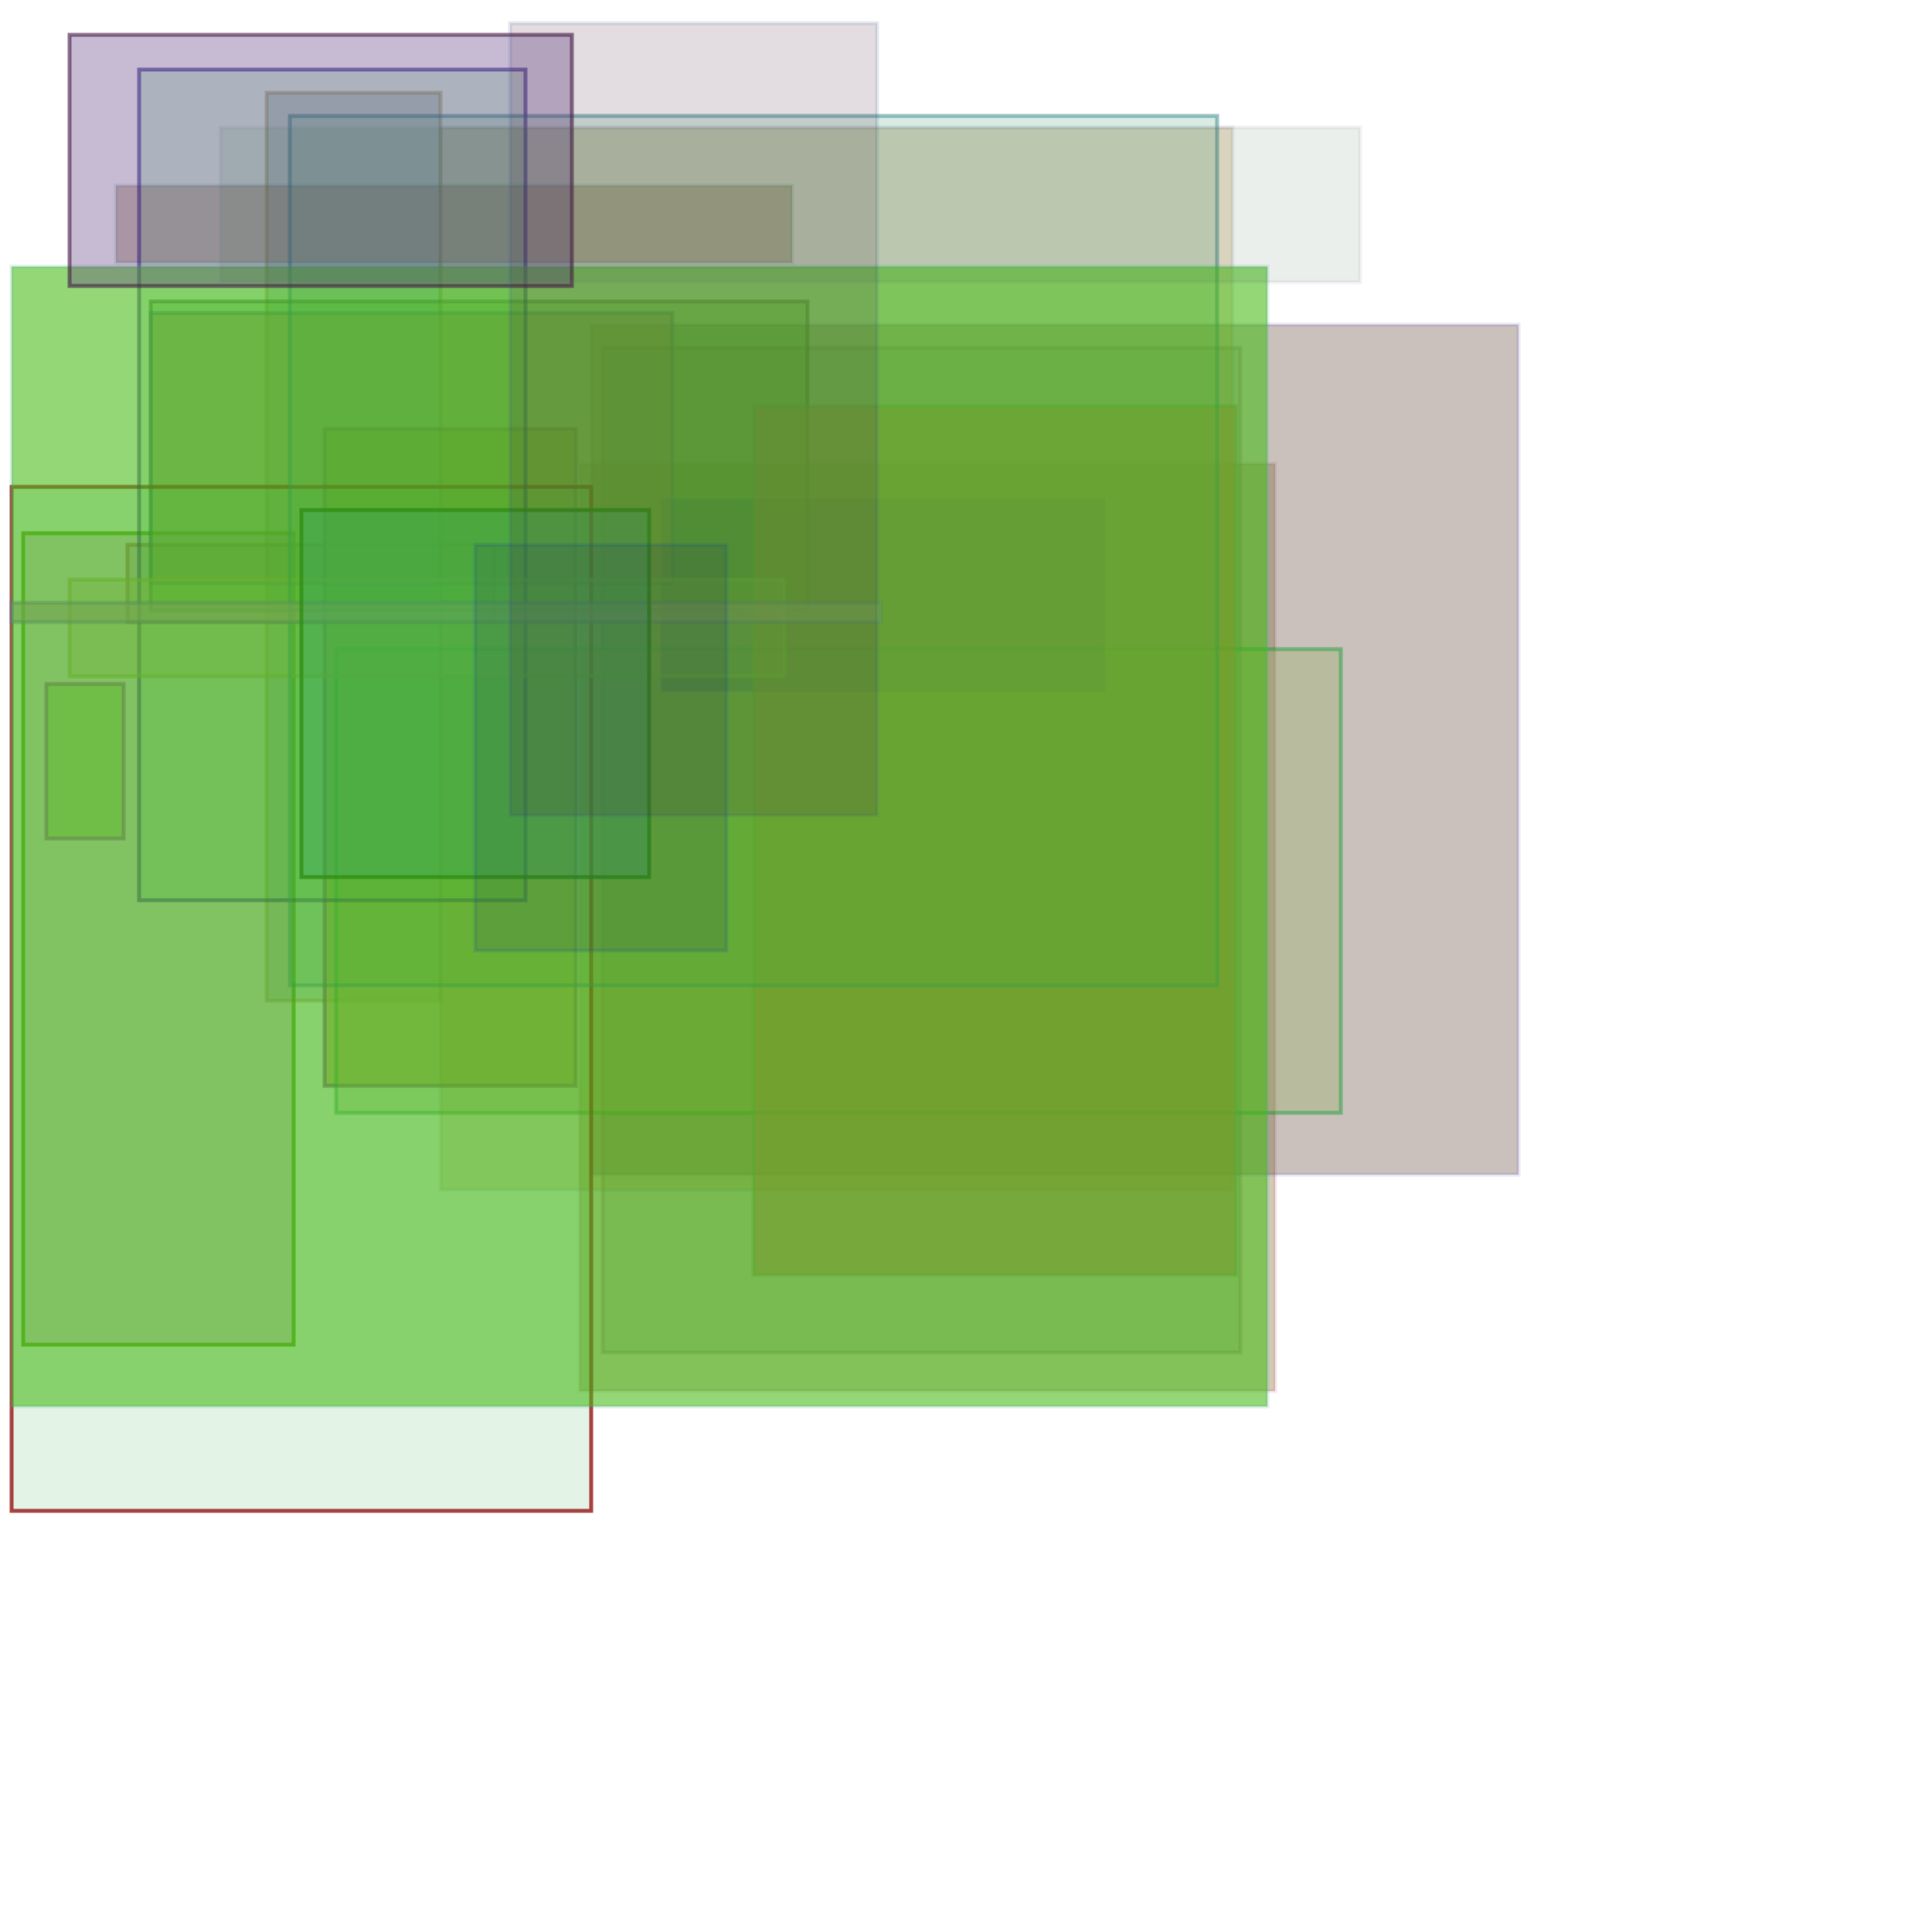 <?xml version="1.0" encoding="UTF-8"?>
<svg xmlns="http://www.w3.org/2000/svg" xmlns:xlink="http://www.w3.org/1999/xlink" version="1.2" baseProfile="tiny" viewBox="0 0 500 500" xml:space="preserve"><rect width='100%' height='100%' fill='#ffffff'></rect>
<rect fill="#a59690" x="33px" y="141px" width="95" height="20" fill-opacity="0.32" stroke="#a26348" stroke-width="1" stroke-opacity="0.65"/><rect fill="#aea278" x="150px" y="120px" width="180" height="240" fill-opacity="0.55" stroke="#bd2d7b" stroke-width="1" stroke-opacity="0.12"/><rect fill="#a52778" x="6px" y="138px" width="70" height="210" fill-opacity="0.21" stroke="#63a221" stroke-width="1" stroke-opacity="0.9"/><rect fill="#33544b" x="69px" y="24px" width="45" height="235" fill-opacity="0.20" stroke="#906c1e" stroke-width="1" stroke-opacity="0.33"/><rect fill="#785d51" x="153px" y="84px" width="240" height="220" fill-opacity="0.38" stroke="#1b18ab" stroke-width="1" stroke-opacity="0.10"/><rect fill="#63695a" x="156px" y="90px" width="165" height="260" fill-opacity="0.18" stroke="#8a635a" stroke-width="1" stroke-opacity="0.31"/><rect fill="#bd9342" x="84px" y="111px" width="65" height="170" fill-opacity="0.62" stroke="#7b2487" stroke-width="1" stroke-opacity="0.59"/><rect fill="#90ae5a" x="87px" y="168px" width="260" height="120" fill-opacity="0.30" stroke="#03992a" stroke-width="1" stroke-opacity="0.42"/><rect fill="#90ba57" x="12px" y="177px" width="20" height="40" fill-opacity="0.51" stroke="#8d1e96" stroke-width="1" stroke-opacity="0.51"/><rect fill="#0309b7" x="171px" y="129px" width="115" height="50" fill-opacity="0.31" stroke="#5abdb4" stroke-width="1" stroke-opacity="0.11"/><rect fill="#369f0f" x="39px" y="78px" width="170" height="80" fill-opacity="0.31" stroke="#273927" stroke-width="1" stroke-opacity="0.44"/><rect fill="#b7756f" x="39px" y="81px" width="135" height="70" fill-opacity="0.43" stroke="#336087" stroke-width="1" stroke-opacity="0.41"/><rect fill="#a8690c" x="114px" y="33px" width="205" height="275" fill-opacity="0.20" stroke="#426672" stroke-width="1" stroke-opacity="0.1"/><rect fill="#906c45" x="30px" y="48px" width="175" height="20" fill-opacity="0.39" stroke="#278a75" stroke-width="1" stroke-opacity="0.13"/><rect fill="#2dae4b" x="3px" y="126px" width="150" height="265" fill-opacity="0.13" stroke="#961212" stroke-width="1" stroke-opacity="0.8"/><rect fill="#0ca53c" x="36px" y="18px" width="100" height="215" fill-opacity="0.16" stroke="#18037e" stroke-width="1" stroke-opacity="0.51"/><rect fill="#b7724b" x="195px" y="105px" width="125" height="225" fill-opacity="0.60" stroke="#519351" stroke-width="1" stroke-opacity="0.30"/><rect fill="#a5ab5a" x="18px" y="150px" width="185" height="25" fill-opacity="0.32" stroke="#93a24e" stroke-width="1" stroke-opacity="0.58"/><rect fill="#45a275" x="75px" y="30px" width="240" height="225" fill-opacity="0.2" stroke="#24787e" stroke-width="1" stroke-opacity="0.46"/><rect fill="#ae87a2" x="3px" y="156px" width="225" height="5" fill-opacity="0.62" stroke="#6c5aab" stroke-width="1" stroke-opacity="0.47"/><rect fill="#0c78c3" x="78px" y="132px" width="90" height="95" fill-opacity="0.31" stroke="#0f510f" stroke-width="1" stroke-opacity="0.8"/><rect fill="#48ba15" x="3px" y="69px" width="325" height="295" fill-opacity="0.58" stroke="#45ae90" stroke-width="1" stroke-opacity="0.18"/><rect fill="#57337e" x="18px" y="9px" width="130" height="65" fill-opacity="0.33" stroke="#481e48" stroke-width="1" stroke-opacity="0.62"/><rect fill="#451b3c" x="132px" y="6px" width="95" height="205" fill-opacity="0.15" stroke="#305796" stroke-width="1" stroke-opacity="0.13"/><rect fill="#306036" x="57px" y="33px" width="295" height="40" fill-opacity="0.10" stroke="#7b728d" stroke-width="1" stroke-opacity="0.1"/><rect fill="#0c1263" x="123px" y="141px" width="65" height="105" fill-opacity="0.11" stroke="#1b5d87" stroke-width="1" stroke-opacity="0.21"/><desc>JJ9qvKRx</desc>

</svg>
